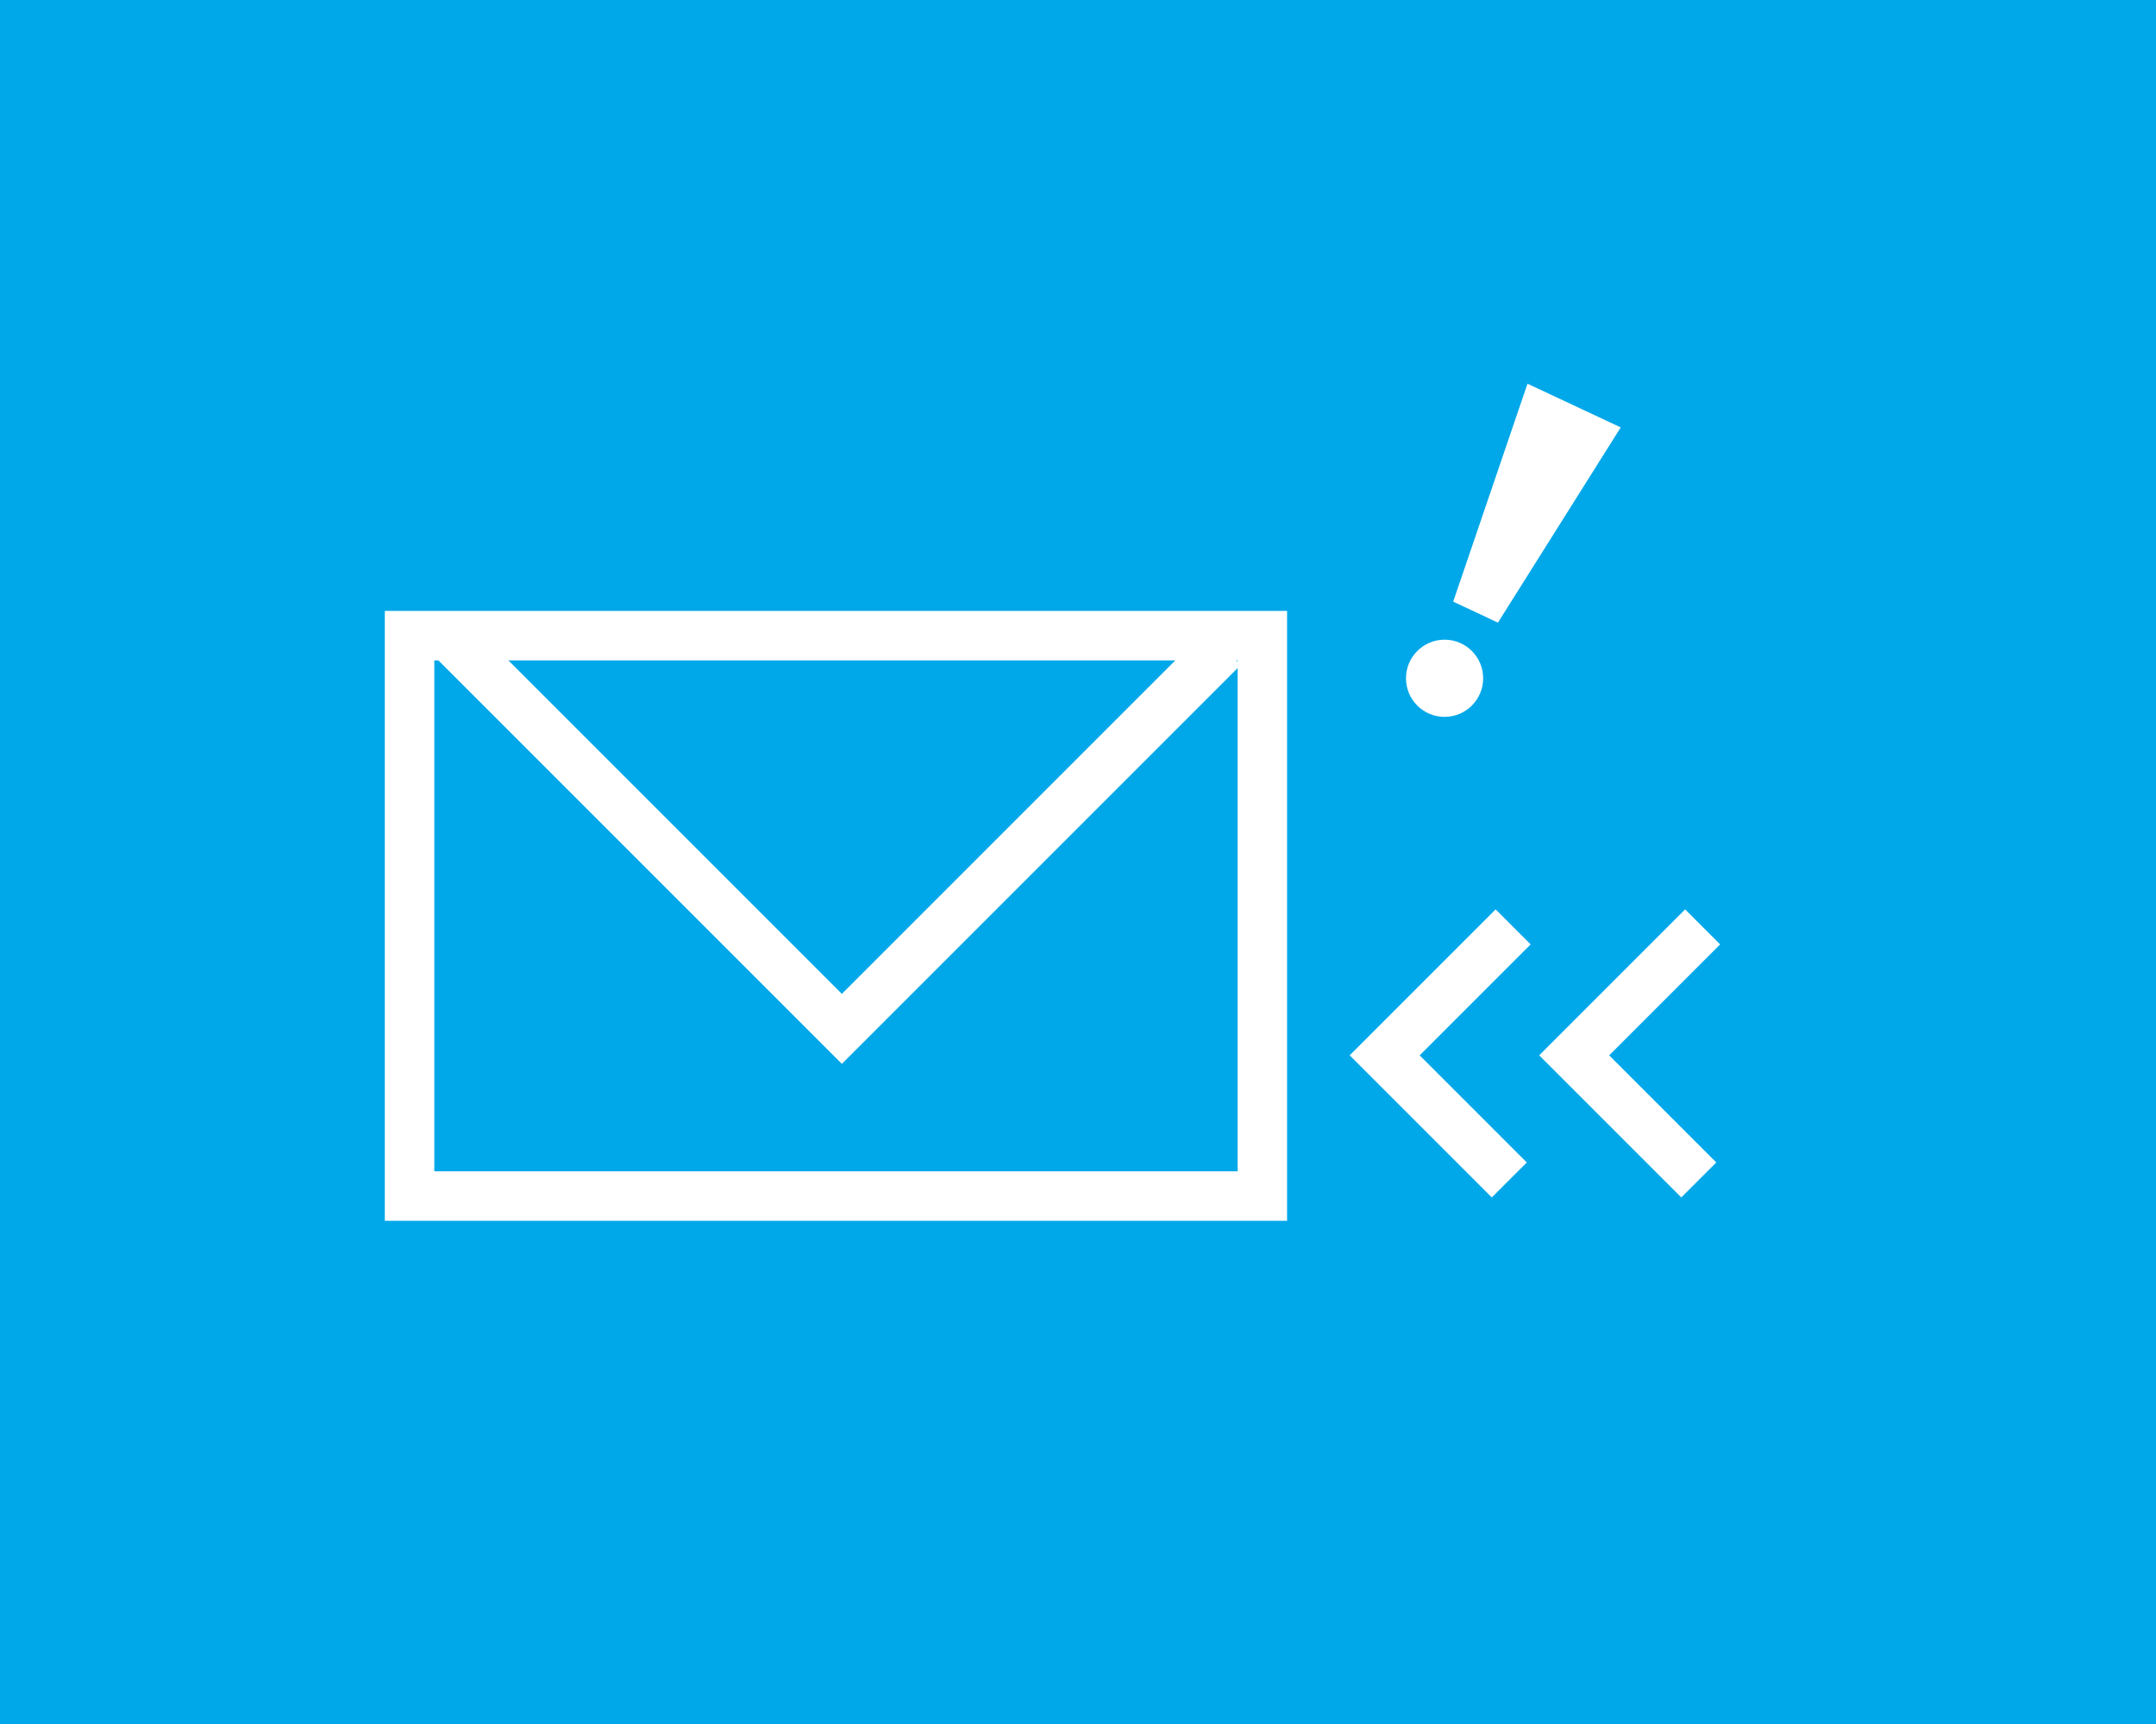 <svg xmlns="http://www.w3.org/2000/svg" width="150.063" height="120" viewBox="0 0 150.063 120"><g transform="translate(-650.048 -3675.666)"><rect width="150.063" height="120" transform="translate(650.048 3675.666)" fill="#00a8e9"/><g transform="translate(-2743.105)"><rect width="59.358" height="39.005" transform="translate(3421.659 3719.907)" fill="#00a8e9"/><path d="M-1.722-1.722h62.8V40.727h-62.8ZM57.636,1.722H1.722V37.283H57.636Z" transform="translate(3421.659 3719.907)" fill="#fff"/><path d="M3451.749,3749.711l-1.218-1.218-27.369-27.369,2.436-2.436,26.151,26.151,25.33-25.33,2.436,2.436Z" fill="#fff"/><path d="M3496.985,3759.007l-9.89-9.89,10.158-10.158,2.436,2.436-7.723,7.723,7.455,7.455Z" fill="#fff"/><path d="M3510.175,3759.007l-9.89-9.89,10.158-10.158,2.436,2.436-7.723,7.723,7.455,7.455Z" fill="#fff"/><path d="M3497.413,3719l-3.114-1.459,5.171-15.169,6.49,3.042Z" fill="#fff"/><circle cx="2.686" cy="2.686" r="2.686" transform="translate(3491.013 3720.188)" fill="#fff"/></g></g></svg>